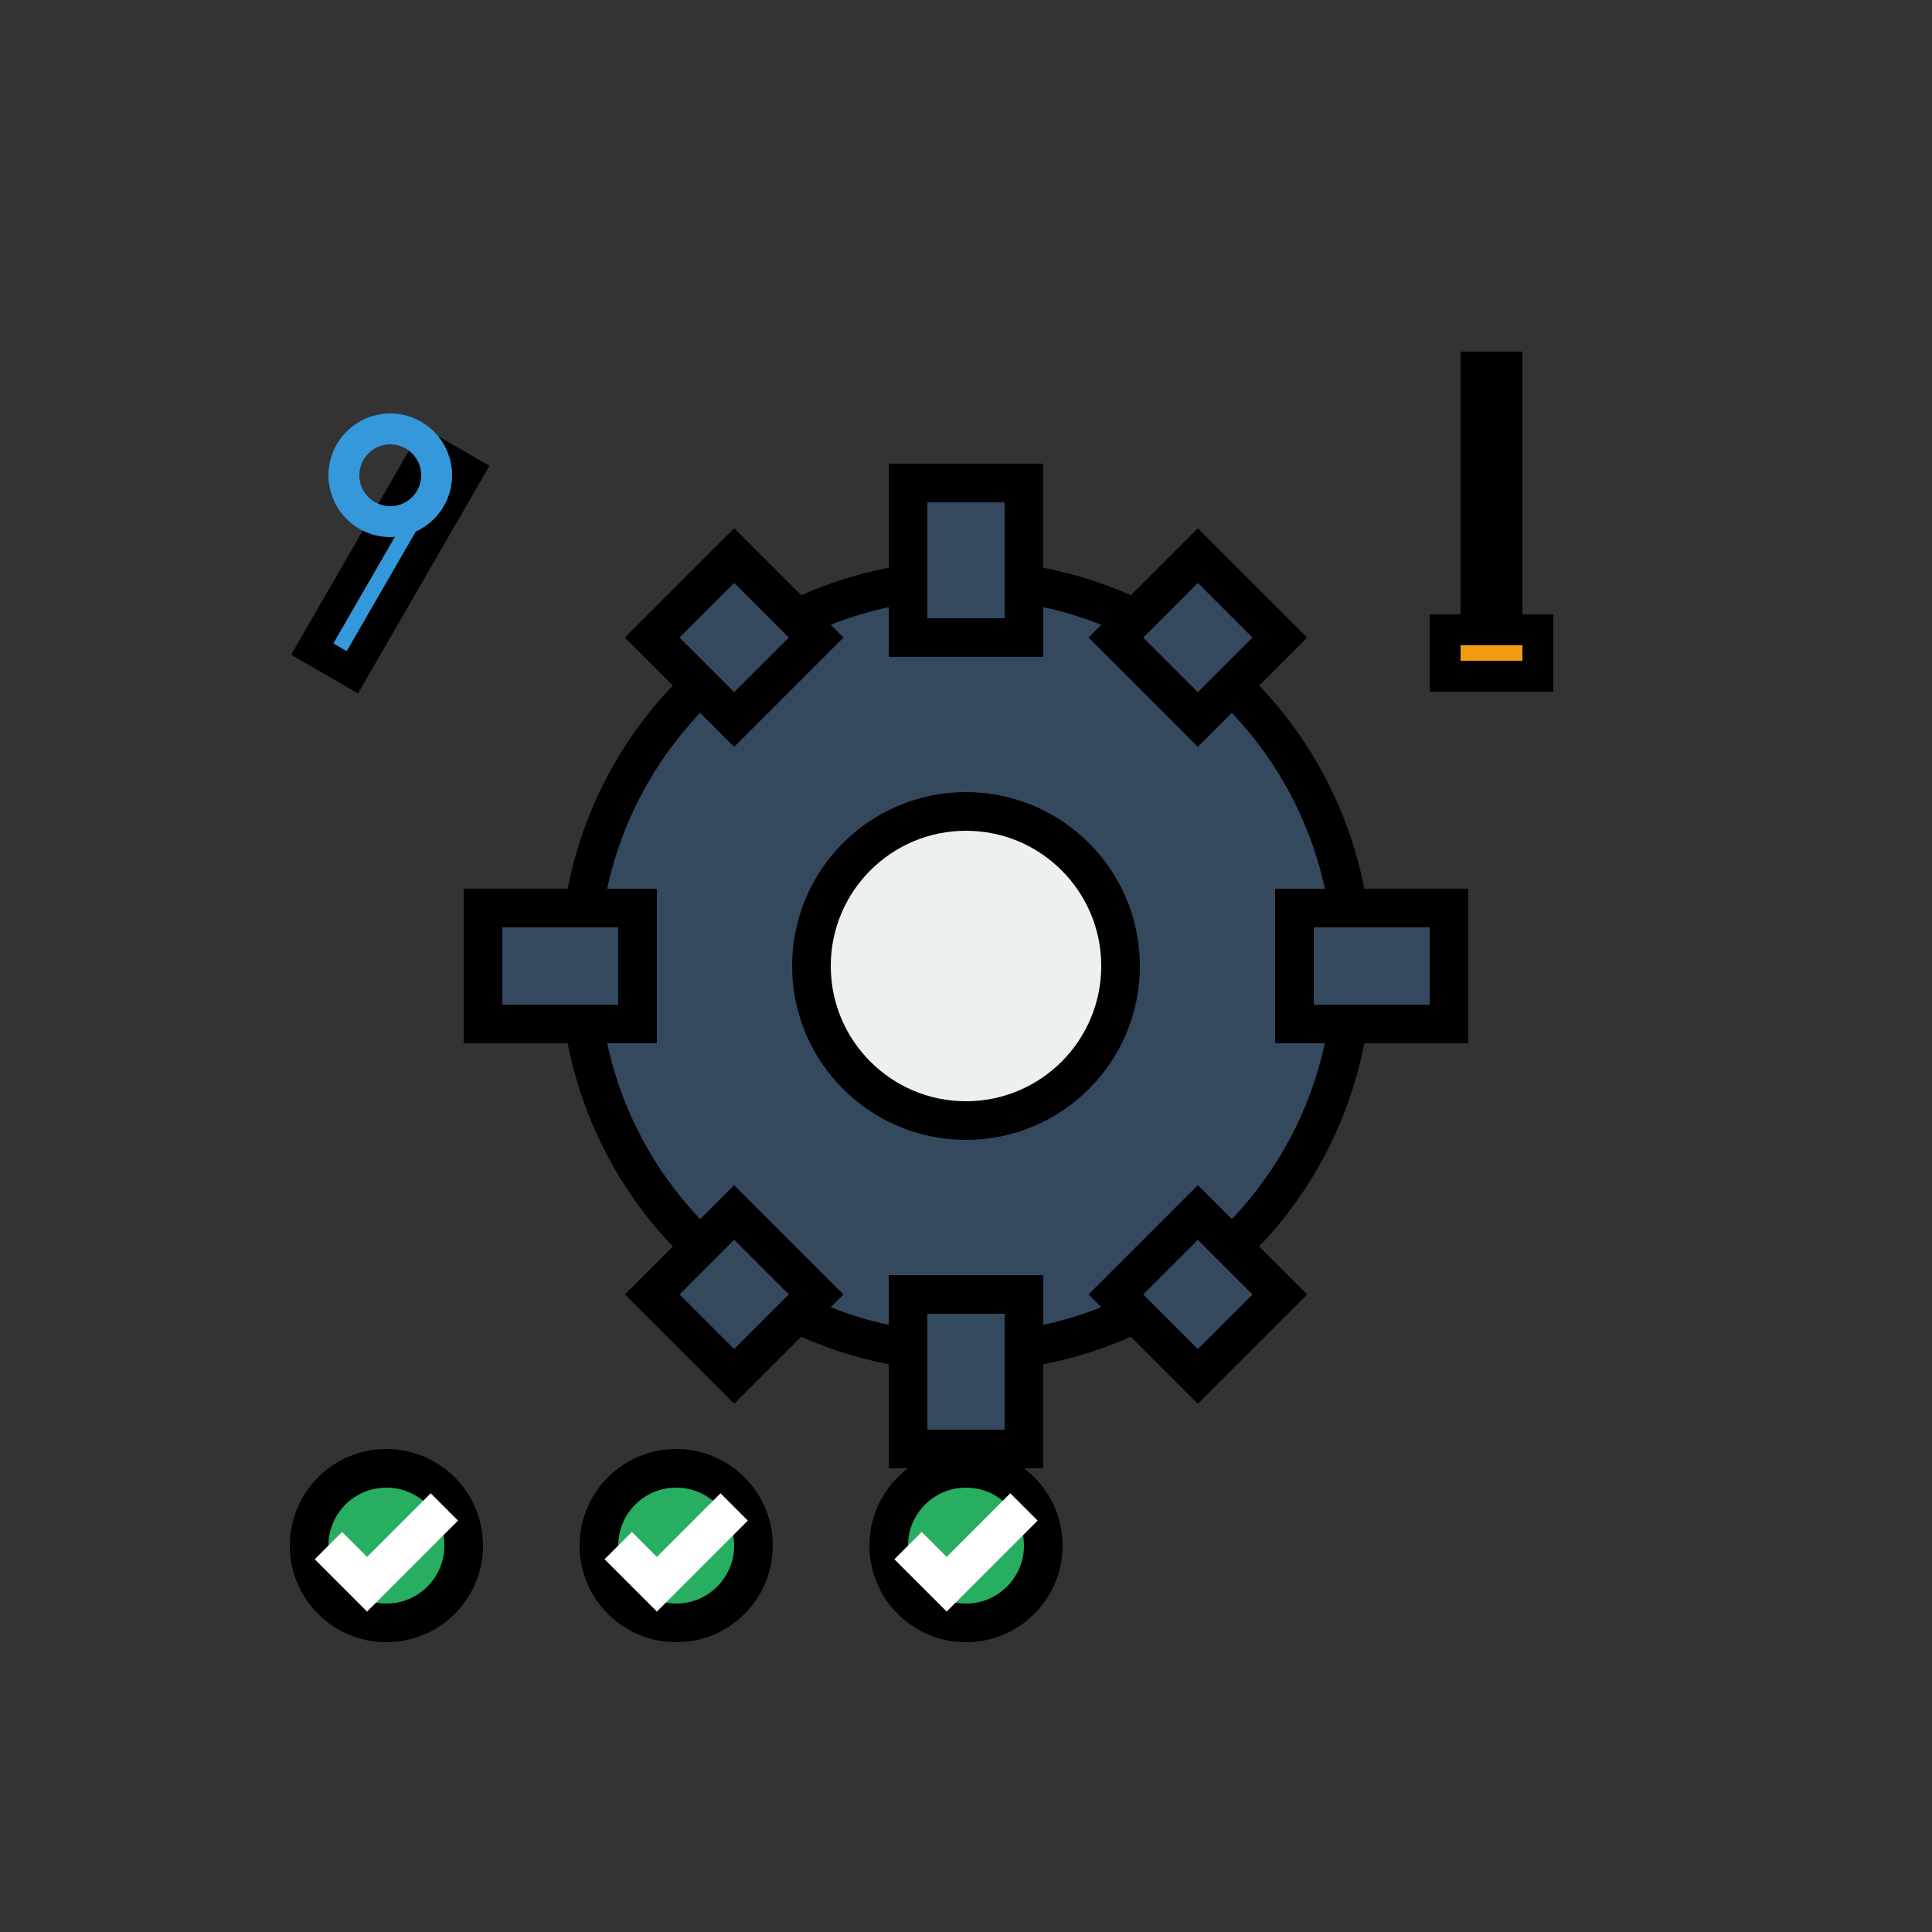 <svg xmlns="http://www.w3.org/2000/svg" width="60" height="60" viewBox="0 0 100 100" fill="none" stroke="currentColor" stroke-width="2">
    <rect x="0" y="0" width="100" height="100" fill="#333333" stroke="none"/>
    <!-- Gear/cog wheel -->
    <circle cx="50" cy="50" r="20" fill="#34495e"/>
    <circle cx="50" cy="50" r="8" fill="#ecf0f1"/>
    
    <!-- Gear teeth -->
    <rect x="47" y="25" width="6" height="8" fill="#34495e"/>
    <rect x="47" y="67" width="6" height="8" fill="#34495e"/>
    <rect x="25" y="47" width="8" height="6" fill="#34495e"/>
    <rect x="67" y="47" width="8" height="6" fill="#34495e"/>
    
    <rect x="35" y="30" width="6" height="6" fill="#34495e" transform="rotate(45 38 33)"/>
    <rect x="59" y="30" width="6" height="6" fill="#34495e" transform="rotate(-45 62 33)"/>
    <rect x="35" y="64" width="6" height="6" fill="#34495e" transform="rotate(-45 38 67)"/>
    <rect x="59" y="64" width="6" height="6" fill="#34495e" transform="rotate(45 62 67)"/>
    
    <!-- Tools -->
    <g transform="translate(15,15) scale(0.8)">
        <!-- Wrench -->
        <rect x="5" y="10" width="3" height="15" fill="#3498db" transform="rotate(30 6.5 17.5)"/>
        <circle cx="6.5" cy="12" r="3" fill="none" stroke="#3498db" stroke-width="2"/>
    </g>
    
    <g transform="translate(70,15) scale(0.8)">
        <!-- Screwdriver -->
        <rect x="8" y="5" width="2" height="20" fill="#e74c3c"/>
        <rect x="6" y="22" width="6" height="3" fill="#f39c12"/>
    </g>
    
    <!-- Service indicators -->
    <circle cx="20" cy="80" r="4" fill="#27ae60"/>
    <path d="M17 80 L19 82 L23 78" stroke="white" stroke-width="2" fill="none"/>
    
    <circle cx="35" cy="80" r="4" fill="#27ae60"/>
    <path d="M32 80 L34 82 L38 78" stroke="white" stroke-width="2" fill="none"/>
    
    <circle cx="50" cy="80" r="4" fill="#27ae60"/>
    <path d="M47 80 L49 82 L53 78" stroke="white" stroke-width="2" fill="none"/>
</svg>
